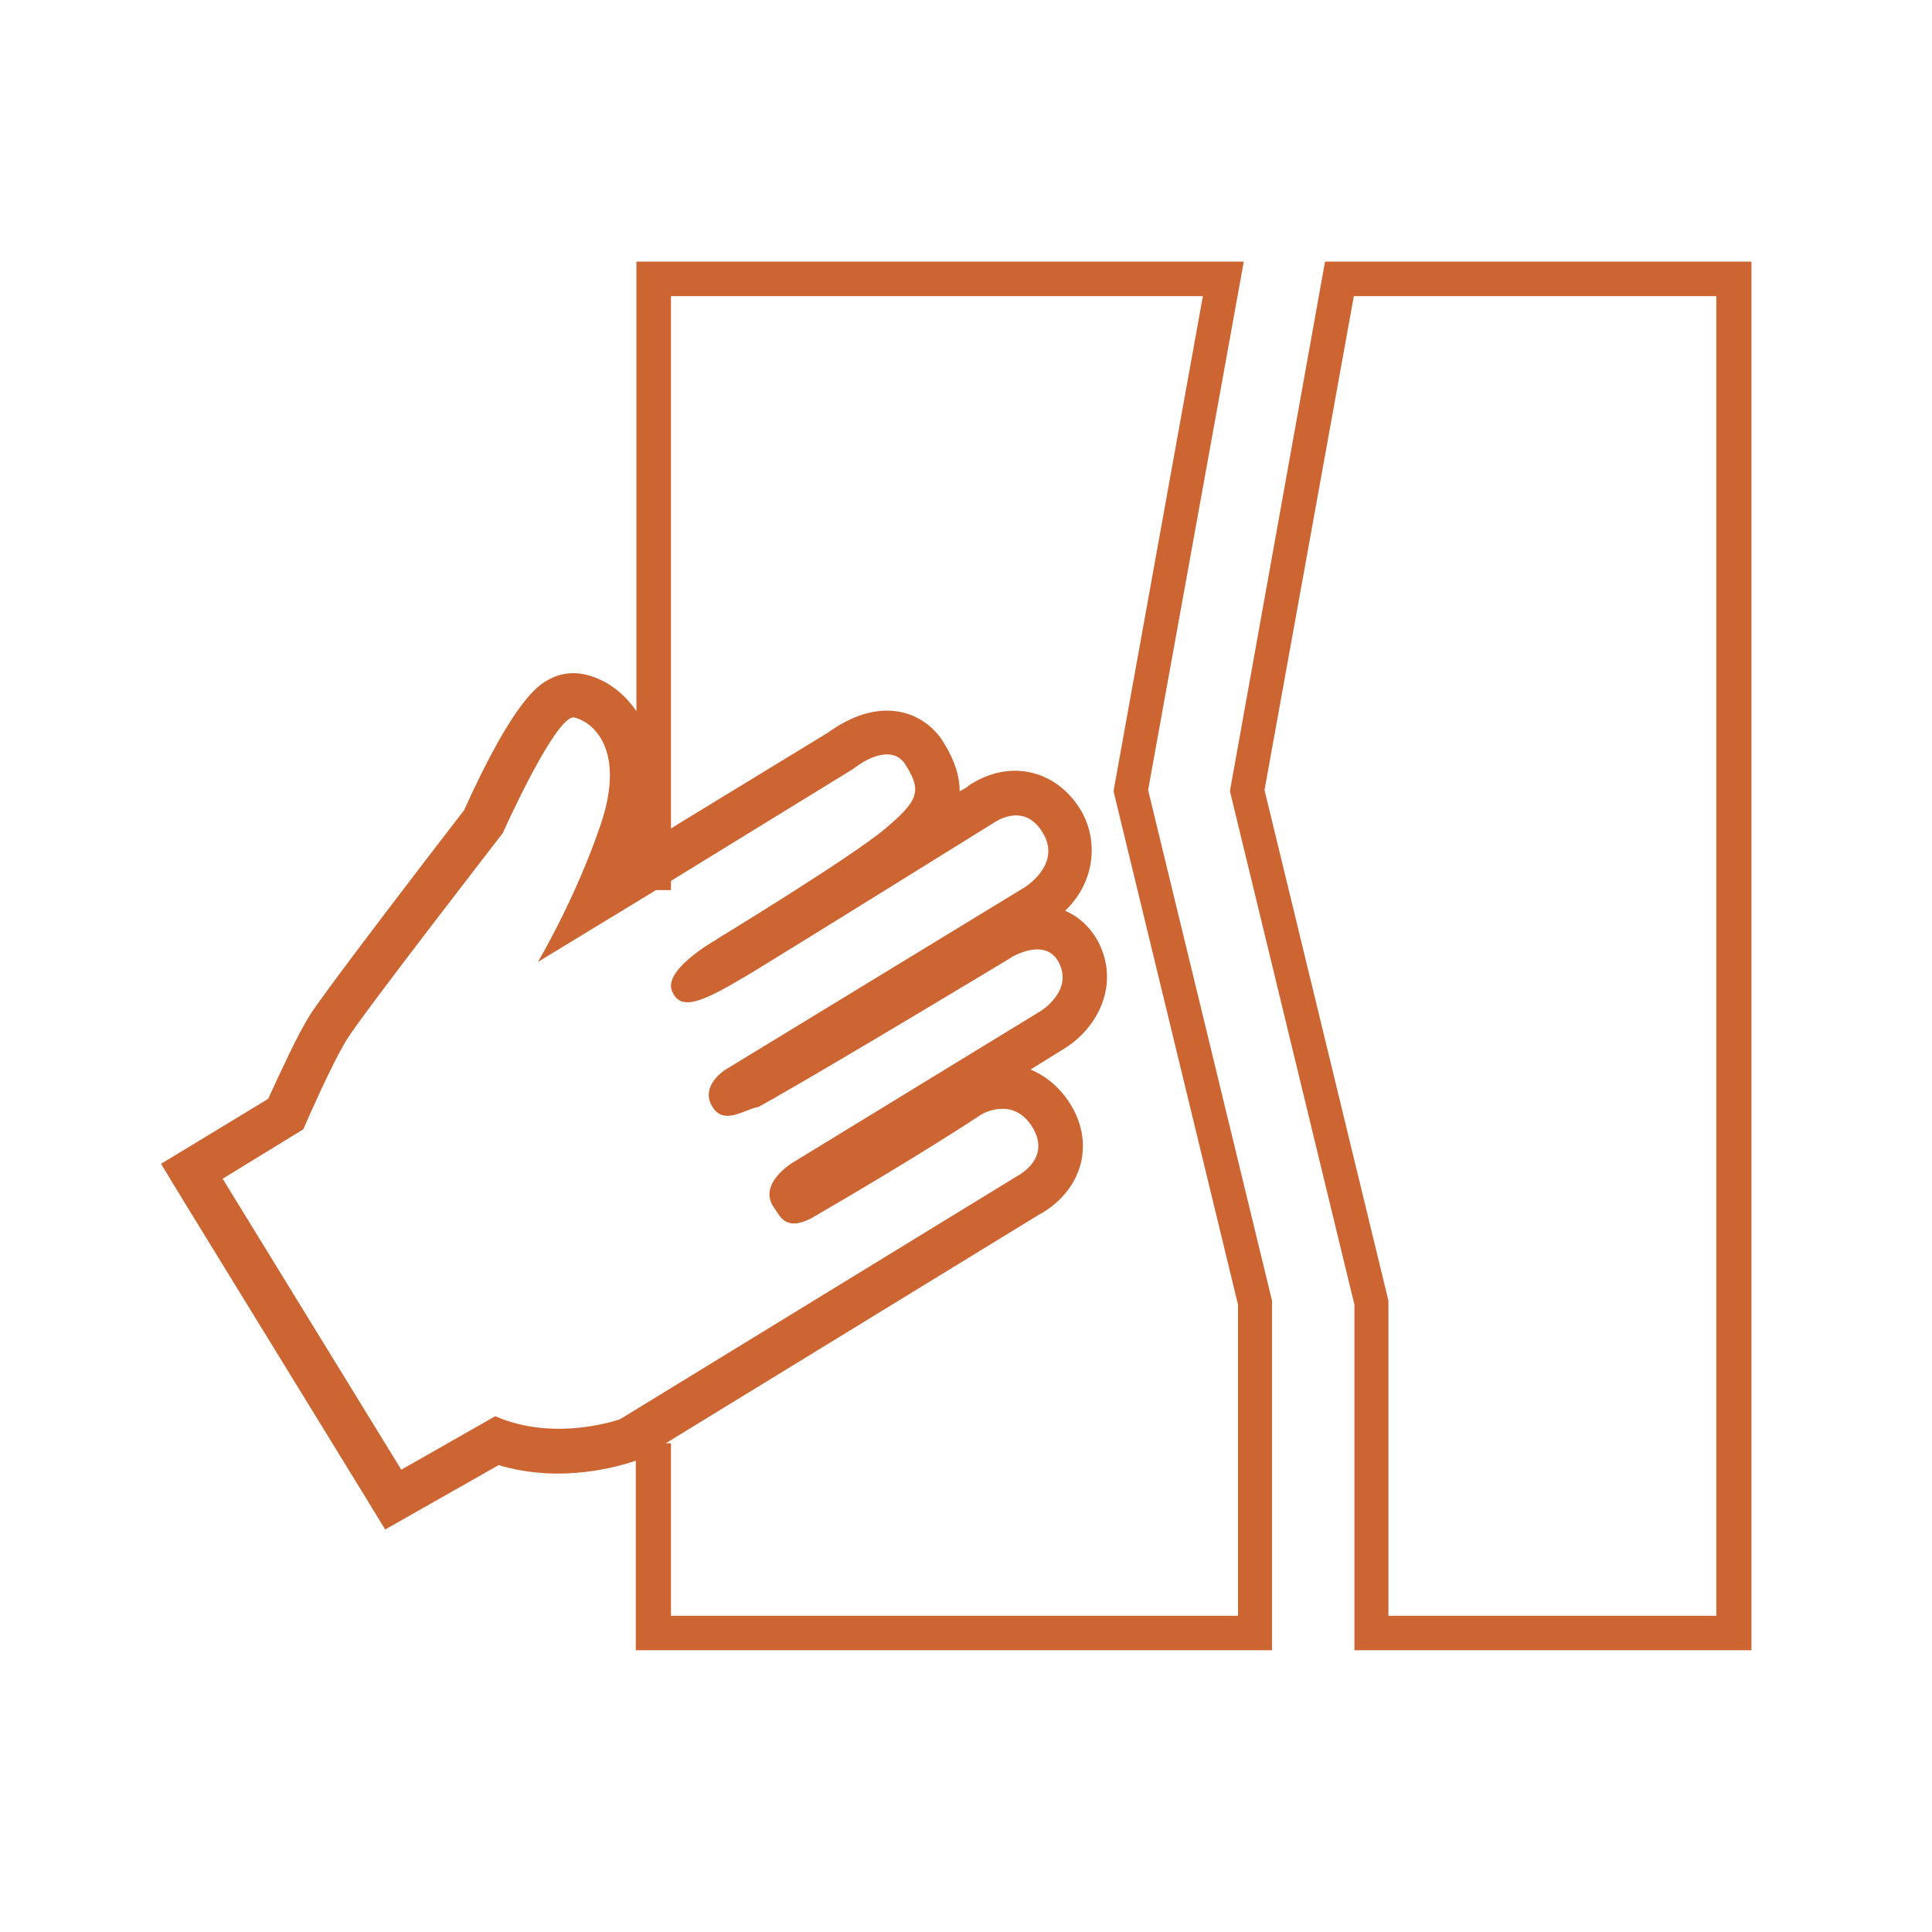 <svg width="96" height="96" viewBox="0 0 96 96" fill="none" xmlns="http://www.w3.org/2000/svg">
<path fill-rule="evenodd" clip-rule="evenodd" d="M31.623 13H61.803L57.049 39.257L63.206 64.629V82H31.594V72.571L31.537 72.6C31.519 72.605 31.495 72.613 31.466 72.623C30.873 72.813 27.943 73.753 24.779 72.8L21 74.943L19.139 76L18.022 74.171L9.145 59.714L8 57.829L9.89 56.686L13.326 54.6C13.365 54.514 13.407 54.423 13.452 54.325C13.959 53.221 14.782 51.429 15.387 50.457C16.161 49.229 21.601 42.143 23.061 40.257C25.552 34.743 26.784 34.029 27.213 33.8C27.786 33.457 28.444 33.371 29.074 33.514C30.076 33.743 30.993 34.4 31.623 35.343V13ZM24.608 70.371C27.614 71.686 30.821 70.514 30.821 70.514L50.607 58.4C50.607 58.4 50.635 58.4 50.664 58.371L50.671 58.367C50.944 58.185 52.145 57.387 51.294 56C50.378 54.514 48.917 55.286 48.774 55.371C48.774 55.371 45.825 57.343 40.299 60.543C39.177 61.115 38.837 60.583 38.597 60.209C38.562 60.154 38.528 60.102 38.495 60.057C37.578 58.857 39.354 57.771 39.526 57.686L51.724 50.229C51.724 50.229 53.298 49.257 52.64 47.886C52.059 46.645 50.626 47.373 50.32 47.528C50.309 47.534 50.3 47.539 50.292 47.543L50.263 47.571C50.263 47.571 42.074 52.514 38.409 54.6C38.151 54.743 37.893 54.886 37.693 55C37.51 55.031 37.302 55.112 37.084 55.197C36.488 55.43 35.822 55.691 35.402 55C34.744 53.943 36.061 53.143 36.061 53.143L50.922 44.086C50.922 44.086 52.783 42.943 51.809 41.371C51.036 40.086 49.919 40.571 49.519 40.8C49.433 40.857 49.376 40.886 49.376 40.886C49.376 40.886 39.955 46.743 37.521 48.229C37.268 48.387 37.023 48.527 36.792 48.66C36.606 48.767 36.428 48.869 36.261 48.971C34.629 49.886 33.77 50.143 33.398 49.257C32.94 48.257 35.288 46.857 35.603 46.686L35.631 46.657C35.631 46.657 42.303 42.6 43.992 41.171C45.682 39.743 45.796 39.286 44.995 38C44.479 37.171 43.506 37.514 42.904 37.857C42.589 38.057 42.36 38.229 42.36 38.229L35.059 42.714L33.341 43.771V44.229H32.596L26.726 47.8C26.726 47.8 28.587 44.686 29.847 40.971C31.107 37.257 29.475 35.886 28.559 35.657C28.473 35.629 28.387 35.657 28.301 35.714C27.242 36.343 24.98 41.4 24.98 41.4C24.98 41.4 18.05 50.343 17.249 51.629C16.447 52.914 15.072 56.114 15.072 56.114L11.064 58.571L19.94 73.029L24.608 70.371ZM61.516 80.286V64.829L55.331 39.314L55.36 39.143L59.77 14.714H33.341V41.171L33.885 40.829L41.1 36.429C41.14 36.402 41.182 36.373 41.228 36.341C41.382 36.235 41.574 36.103 41.816 35.971C44.107 34.657 46.025 35.486 46.884 36.886C47.457 37.8 47.686 38.6 47.686 39.314C47.915 39.2 48.058 39.114 48.116 39.057C48.173 39 48.259 38.943 48.373 38.886C50.32 37.743 52.497 38.314 53.67 40.2C54.558 41.629 54.501 43.743 52.926 45.257C53.67 45.571 54.272 46.171 54.644 46.943C55.618 49.029 54.501 51.114 52.869 52.114L51.208 53.143C51.953 53.457 52.64 54 53.184 54.857C53.928 56.057 53.871 57.143 53.699 57.829C53.327 59.257 52.21 60.029 51.752 60.286C51.738 60.286 51.731 60.293 51.724 60.3C51.716 60.307 51.709 60.314 51.695 60.314L33.083 71.714H33.341V80.286H61.516ZM61.144 39.143L65.84 13H87.029V82H67.3V64.829L61.115 39.314L61.144 39.143ZM68.99 80.286H85.282V14.714H67.272L62.833 39.257L68.99 64.629V80.286Z" fill="#CC6531"/>
</svg>
